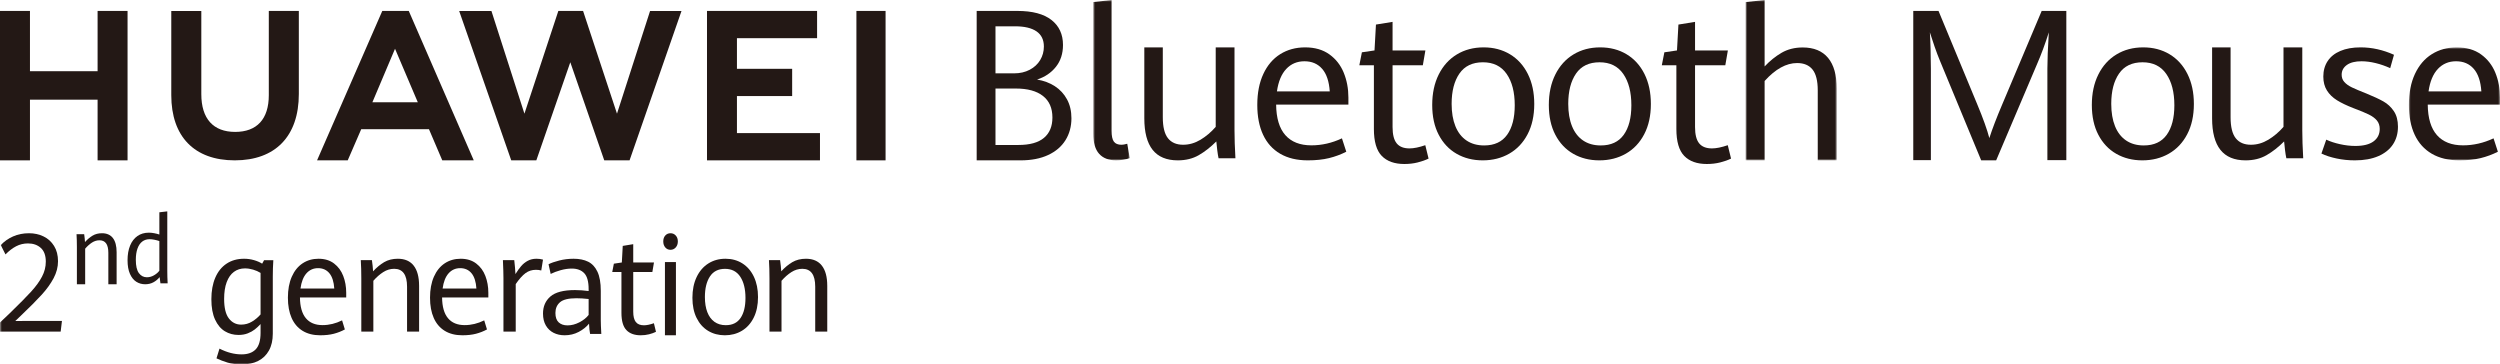 <?xml version="1.0" encoding="UTF-8"?>
<svg width="686px" height="100px" viewBox="0 0 686 100" version="1.1" xmlns="http://www.w3.org/2000/svg" xmlns:xlink="http://www.w3.org/1999/xlink">
    <title>huawei-CD23-pc-en-mouse-KV-01</title>
    <defs>
        <polygon id="path-1" points="0 0 10 0 10 44 0 44"></polygon>
        <polygon id="path-3" points="0 0 25 0 25 44 0 44"></polygon>
        <polygon id="path-5" points="0 0 25 0 25 31 0 31"></polygon>
        <polygon id="path-7" points="0 100 686 100 686 0 0 0"></polygon>
    </defs>
    <g id="页面-1" stroke="none" stroke-width="1" fill="none" fill-rule="evenodd">
        <g id="CD23—PC—EN" transform="translate(-350, -524)">
            <g id="huawei-CD23-pc-en-mouse-KV-01" transform="translate(350, 524)">
                <path d="M286.468,37.827 C288.012,36.525 288.784,34.666 288.784,32.249 C288.784,29.663 287.919,27.69 286.189,26.331 C284.459,24.972 281.977,24.293 278.741,24.293 L273.161,24.293 L273.161,39.78 L279.438,39.78 C282.581,39.78 284.924,39.129 286.468,37.827 L286.468,37.827 Z M273.161,20.13 L278.238,20.13 C279.875,20.13 281.317,19.801 282.563,19.139 C283.808,18.479 284.767,17.587 285.437,16.463 C286.105,15.34 286.44,14.109 286.44,12.769 C286.44,10.919 285.766,9.531 284.418,8.607 C283.069,7.681 281.112,7.219 278.545,7.219 L273.161,7.219 L273.161,20.13 Z M289.453,23.655 C290.866,24.571 291.978,25.775 292.787,27.266 C293.596,28.757 294,30.484 294,32.447 C294,34.713 293.457,36.718 292.369,38.464 C291.281,40.211 289.69,41.569 287.598,42.542 C285.506,43.514 282.99,44 280.052,44 L268,44 L268,3 L279.187,3 C283.298,3 286.408,3.826 288.519,5.478 C290.63,7.13 291.685,9.418 291.685,12.343 C291.685,14.704 291.039,16.7 289.746,18.333 C288.454,19.965 286.729,21.131 284.572,21.829 C286.413,22.132 288.04,22.74 289.453,23.655 L289.453,23.655 Z" id="Fill-1" fill="#231815"></path>
                <g id="编组" transform="translate(300, 0)">
                    <mask id="mask-2" fill="white">
                        <use xlink:href="#path-1"></use>
                    </mask>
                    <g id="Clip-4"></g>
                    <path d="M1.608,42.211 C0.536,41.019 0,39.192 0,36.732 L0,0.559 L5.014,-0 L5.014,35.866 C5.014,37.282 5.223,38.279 5.641,38.856 C6.058,39.434 6.767,39.724 7.766,39.724 C8.129,39.724 8.647,39.63 9.319,39.444 L10,43.385 C9.51,43.571 8.91,43.72 8.202,43.832 C7.494,43.944 6.857,44 6.294,44 C4.241,44 2.679,43.404 1.608,42.211" id="Fill-3" fill="#231815" mask="url(#mask-2)"></path>
                </g>
                <path d="M316.284,41.121 C314.761,39.202 314,36.314 314,32.456 L314,13 L319.073,13 L319.073,32.173 C319.073,34.82 319.545,36.74 320.488,37.931 C321.431,39.122 322.818,39.718 324.65,39.718 C326.313,39.718 327.905,39.258 329.428,38.342 C330.951,37.425 332.339,36.248 333.591,34.811 L333.591,13 L338.748,13 L338.748,35.803 C338.748,37.921 338.831,40.464 339,43.433 L334.375,43.433 C334.244,42.847 334.122,42.095 334.011,41.178 C333.899,40.261 333.815,39.472 333.758,38.81 C332.189,40.38 330.582,41.637 328.938,42.581 C327.293,43.527 325.379,44 323.193,44 C320.11,44 317.807,43.041 316.284,41.121" id="Fill-5" fill="#231815"></path>
                <path d="M364.884,25.077 C364.699,22.332 364.004,20.268 362.795,18.886 C361.588,17.504 359.971,16.812 357.943,16.812 C355.932,16.812 354.269,17.513 352.951,18.914 C351.632,20.314 350.78,22.368 350.393,25.077 L364.884,25.077 Z M370,28.695 L350.172,28.695 C350.209,32.424 351.052,35.221 352.702,37.084 C354.352,38.949 356.735,39.882 359.851,39.882 C362.708,39.882 365.502,39.242 368.23,37.962 L369.419,41.635 C367.926,42.396 366.345,42.98 364.676,43.388 C363.007,43.796 361.068,44 358.855,44 C355.887,44 353.366,43.398 351.292,42.191 C349.218,40.985 347.65,39.246 346.591,36.974 C345.53,34.702 345,31.97 345,28.778 C345,25.495 345.553,22.666 346.66,20.291 C347.766,17.916 349.31,16.108 351.292,14.864 C353.273,13.622 355.555,13 358.136,13 C360.791,13 363.007,13.64 364.788,14.921 C366.567,16.2 367.88,17.884 368.728,19.971 C369.576,22.057 370,24.325 370,26.775 L370,28.695 Z" id="Fill-7" fill="#231815"></path>
                <path d="M379.15,42.776 C377.714,41.294 376.997,38.833 376.997,35.393 L376.997,17.917 L373,17.917 L373.703,14.352 L377.166,13.84 L377.56,6.741 L382.12,6 L382.12,13.84 L391.128,13.84 L390.423,17.917 L382.12,17.917 L382.12,34.879 C382.12,36.913 382.494,38.395 383.246,39.327 C383.996,40.258 385.169,40.724 386.764,40.724 C387.947,40.724 389.391,40.429 391.099,39.84 L392,43.517 C391.136,43.936 390.142,44.288 389.016,44.572 C387.89,44.858 386.671,45 385.357,45 C382.655,45 380.586,44.259 379.15,42.776" id="Fill-9" fill="#231815"></path>
                <path d="M413.554,36.987 C414.949,35.039 415.645,32.34 415.645,28.89 C415.645,25.291 414.906,22.425 413.428,20.291 C411.95,18.157 409.779,17.09 406.917,17.09 C404.034,17.09 401.882,18.125 400.46,20.194 C399.037,22.262 398.327,25.031 398.327,28.5 C398.327,30.874 398.67,32.916 399.359,34.622 C400.046,36.329 401.06,37.637 402.398,38.546 C403.737,39.455 405.354,39.909 407.252,39.909 C410.059,39.909 412.159,38.936 413.554,36.987 M399.707,42.205 C397.616,41.008 395.975,39.269 394.785,36.987 C393.595,34.705 393,31.978 393,28.806 C393,25.615 393.595,22.828 394.785,20.444 C395.975,18.06 397.634,16.223 399.763,14.934 C401.892,13.644 404.34,13 407.111,13 C409.826,13 412.233,13.63 414.335,14.892 C416.435,16.154 418.072,17.957 419.243,20.305 C420.414,22.652 421,25.392 421,28.528 C421,31.738 420.391,34.506 419.173,36.834 C417.955,39.163 416.277,40.938 414.139,42.163 C412,43.388 409.575,44 406.86,44 C404.183,44 401.799,43.401 399.707,42.205" id="Fill-11" fill="#231815"></path>
                <path d="M445.554,36.987 C446.949,35.039 447.646,32.34 447.646,28.89 C447.646,25.291 446.907,22.425 445.428,20.291 C443.95,18.157 441.78,17.09 438.917,17.09 C436.034,17.09 433.882,18.125 432.459,20.194 C431.038,22.262 430.327,25.031 430.327,28.5 C430.327,30.874 430.67,32.916 431.358,34.622 C432.046,36.329 433.06,37.637 434.397,38.546 C435.737,39.455 437.354,39.909 439.251,39.909 C442.058,39.909 444.159,38.936 445.554,36.987 M431.707,42.205 C429.615,41.008 427.974,39.269 426.785,36.987 C425.594,34.705 425,31.978 425,28.806 C425,25.615 425.594,22.828 426.785,20.444 C427.974,18.06 429.634,16.223 431.762,14.934 C433.891,13.644 436.341,13 439.111,13 C441.826,13 444.234,13.63 446.335,14.892 C448.435,16.154 450.072,17.957 451.244,20.305 C452.414,22.652 453,25.392 453,28.528 C453,31.738 452.391,34.506 451.173,36.834 C449.956,39.163 448.278,40.938 446.139,42.163 C444.001,43.388 441.574,44 438.86,44 C436.183,44 433.799,43.401 431.707,42.205" id="Fill-13" fill="#231815"></path>
                <path d="M462.15,42.776 C460.714,41.294 459.997,38.833 459.997,35.393 L459.997,17.917 L456,17.917 L456.703,14.352 L460.166,13.84 L460.56,6.741 L465.12,6 L465.12,13.84 L474.128,13.84 L473.423,17.917 L465.12,17.917 L465.12,34.879 C465.12,36.913 465.494,38.395 466.246,39.327 C466.996,40.258 468.169,40.724 469.764,40.724 C470.947,40.724 472.391,40.429 474.099,39.84 L475,43.517 C474.136,43.936 473.142,44.288 472.016,44.572 C470.89,44.858 469.671,45 468.357,45 C465.655,45 463.586,44.259 462.15,42.776" id="Fill-15" fill="#231815"></path>
                <g id="编组" transform="translate(479, 0)">
                    <mask id="mask-4" fill="white">
                        <use xlink:href="#path-3"></use>
                    </mask>
                    <g id="Clip-18"></g>
                    <path d="M22.621,15.884 C24.207,17.791 25,20.613 25,24.35 L25,44 L19.791,44 L19.791,24.803 C19.791,22.18 19.313,20.273 18.361,19.084 C17.407,17.895 15.996,17.3 14.129,17.3 C11.145,17.3 8.173,18.942 5.21,22.226 L5.21,44 L0,44 L0,0.566 L5.21,-0 L5.21,18.234 C6.643,16.705 8.197,15.455 9.866,14.482 C11.538,13.511 13.468,13.024 15.657,13.024 C18.715,13.024 21.036,13.977 22.621,15.884" id="Fill-17" fill="#231815" mask="url(#mask-4)"></path>
                </g>
                <path d="M532.349,16.742 C531.884,15.631 531.385,14.315 530.854,12.797 C530.324,11.28 529.891,9.975 529.555,8.882 C529.629,9.937 529.695,11.426 529.75,13.349 C529.806,15.272 529.834,17.1 529.834,18.835 L529.834,43.944 L525,43.944 L525,3 L531.93,3 L542.577,28.675 C544.179,32.52 545.278,35.593 545.874,37.892 C546.694,35.347 547.858,32.303 549.367,28.759 L560.238,3 L567,3 L567,43.944 L561.802,43.944 L561.802,18.835 C561.802,16.516 561.932,13.199 562.194,8.882 C561.206,12.011 560.135,14.904 558.98,17.563 L547.746,44 L543.638,44 L532.349,16.742 Z" id="Fill-19" fill="#231815"></path>
                <path d="M594.554,36.987 C595.949,35.039 596.645,32.34 596.645,28.89 C596.645,25.291 595.906,22.425 594.429,20.291 C592.95,18.157 590.779,17.09 587.917,17.09 C585.034,17.09 582.882,18.125 581.46,20.194 C580.038,22.262 579.327,25.031 579.327,28.5 C579.327,30.874 579.67,32.916 580.359,34.622 C581.047,36.329 582.06,37.637 583.398,38.546 C584.737,39.455 586.354,39.909 588.252,39.909 C591.059,39.909 593.159,38.936 594.554,36.987 M580.708,42.205 C578.616,41.008 576.975,39.269 575.785,36.987 C574.595,34.705 574,31.978 574,28.806 C574,25.615 574.595,22.828 575.785,20.444 C576.975,18.06 578.634,16.223 580.763,14.934 C582.892,13.644 585.341,13 588.111,13 C590.826,13 593.234,13.63 595.335,14.892 C597.435,16.154 599.072,17.957 600.243,20.305 C601.414,22.652 602,25.392 602,28.528 C602,31.738 601.391,34.506 600.173,36.834 C598.956,39.163 597.278,40.938 595.139,42.163 C593.001,43.388 590.575,44 587.86,44 C585.183,44 582.799,43.401 580.708,42.205" id="Fill-21" fill="#231815"></path>
                <path d="M609.284,41.121 C607.761,39.202 607,36.314 607,32.456 L607,13 L612.073,13 L612.073,32.173 C612.073,34.82 612.545,36.74 613.488,37.931 C614.432,39.122 615.819,39.718 617.65,39.718 C619.313,39.718 620.906,39.258 622.429,38.342 C623.952,37.425 625.339,36.248 626.591,34.811 L626.591,13 L631.748,13 L631.748,35.803 C631.748,37.921 631.831,40.464 632,43.433 L627.375,43.433 C627.244,42.847 627.123,42.095 627.012,41.178 C626.899,40.261 626.815,39.472 626.759,38.81 C625.189,40.38 623.583,41.637 621.939,42.581 C620.294,43.527 618.379,44 616.193,44 C613.11,44 610.807,43.041 609.284,41.121" id="Fill-23" fill="#231815"></path>
                <path d="M641.143,43.485 C639.532,43.142 638.151,42.692 637,42.135 L638.324,38.323 C639.379,38.824 640.635,39.237 642.092,39.562 C643.549,39.886 644.959,40.049 646.321,40.049 C648.507,40.049 650.166,39.631 651.297,38.796 C652.429,37.962 652.995,36.82 652.995,35.374 C652.995,34.465 652.741,33.7 652.233,33.078 C651.724,32.457 650.991,31.91 650.032,31.436 C649.073,30.963 647.654,30.375 645.774,29.669 C643.952,28.964 642.452,28.245 641.272,27.512 C640.093,26.78 639.172,25.885 638.511,24.827 C637.849,23.769 637.518,22.499 637.518,21.014 C637.518,19.383 637.916,17.963 638.713,16.757 C639.508,15.551 640.673,14.624 642.207,13.975 C643.741,13.325 645.592,13 647.76,13 C650.846,13 653.896,13.678 656.908,15.031 L655.871,18.705 C654.587,18.111 653.259,17.647 651.887,17.314 C650.516,16.98 649.217,16.812 647.989,16.812 C646.263,16.812 644.926,17.151 643.977,17.828 C643.027,18.506 642.552,19.4 642.552,20.514 C642.552,21.293 642.797,21.956 643.286,22.503 C643.775,23.05 644.456,23.538 645.328,23.964 C646.201,24.392 647.539,24.957 649.342,25.662 C651.297,26.46 652.851,27.184 654.002,27.832 C655.153,28.482 656.107,29.368 656.864,30.49 C657.621,31.612 658,33.036 658,34.761 C658,36.617 657.545,38.235 656.634,39.618 C655.723,40.999 654.38,42.076 652.607,42.845 C650.833,43.615 648.689,44 646.176,44 C644.431,44 642.754,43.828 641.143,43.485" id="Fill-25" fill="#231815"></path>
                <g id="编组" transform="translate(661, 13)">
                    <mask id="mask-6" fill="white">
                        <use xlink:href="#path-5"></use>
                    </mask>
                    <g id="Clip-28"></g>
                    <path d="M19.884,12.077 C19.699,9.332 19.004,7.268 17.796,5.886 C16.588,4.504 14.97,3.812 12.942,3.812 C10.932,3.812 9.269,4.513 7.951,5.914 C6.632,7.314 5.78,9.368 5.393,12.077 L19.884,12.077 Z M25,15.695 L5.172,15.695 C5.209,19.424 6.052,22.221 7.702,24.084 C9.352,25.949 11.735,26.882 14.851,26.882 C17.708,26.882 20.501,26.242 23.23,24.962 L24.419,28.635 C22.926,29.396 21.345,29.98 19.676,30.388 C18.007,30.796 16.068,31 13.855,31 C10.887,31 8.366,30.398 6.292,29.191 C4.217,27.985 2.65,26.246 1.59,23.974 C0.53,21.702 0,18.97 0,15.778 C0,12.495 0.553,9.666 1.66,7.291 C2.766,4.916 4.31,3.108 6.292,1.864 C8.273,0.622 10.555,0 13.136,0 C15.791,0 18.007,0.64 19.787,1.921 C21.566,3.2 22.88,4.884 23.728,6.971 C24.576,9.057 25,11.325 25,13.775 L25,15.695 Z" id="Fill-27" fill="#231815" mask="url(#mask-6)"></path>
                </g>
                <polygon id="Fill-29" fill="#231815" points="26.78 19.54 8.22 19.54 8.22 3 0 3 0 44 8.22 44 8.22 27.349 26.78 27.349 26.78 44 35 44 35 3 26.78 3"></polygon>
                <path d="M73.76,26.121 C73.76,32.69 70.481,36.196 64.528,36.196 C58.539,36.196 55.241,32.59 55.241,25.842 L55.241,3.024 L47,3.024 L47,26.121 C47,37.484 53.348,44 64.417,44 C75.592,44 82,37.362 82,25.787 L82,3 L73.76,3 L73.76,26.121 Z" id="Fill-31" fill="#231815"></path>
                <polygon id="Fill-33" fill="#231815" points="169.302 31.194 159.996 3 153.209 3 143.904 31.194 134.852 3.024 126 3.024 140.282 44 147.17 44 156.49 17.083 165.807 44 172.752 44 187 3.024 178.376 3.024"></polygon>
                <polygon id="Fill-35" fill="#231815" points="202.217 26.359 217.368 26.359 217.368 18.881 202.217 18.881 202.217 10.478 224.208 10.478 224.208 3 194 3 194 44 225 44 225 36.523 202.217 36.523"></polygon>
                <mask id="mask-8" fill="white">
                    <use xlink:href="#path-7"></use>
                </mask>
                <g id="Clip-38"></g>
                <polygon id="Fill-37" fill="#231815" mask="url(#mask-8)" points="235 44 243 44 243 3 235 3"></polygon>
                <path d="M108.394,13.381 L114.646,28.065 L102.182,28.065 L108.394,13.381 Z M117.711,35.461 L121.36,44 L130,44 L112.165,3 L104.9,3 L87,44 L95.415,44 L99.116,35.461 L117.711,35.461 Z" id="Fill-39" fill="#231815" mask="url(#mask-8)"></path>
                <path d="M69.163,88.24 C70.075,87.684 70.853,87.03 71.498,86.279 L71.498,74.885 C70.902,74.51 70.22,74.21 69.455,73.985 C68.689,73.759 67.941,73.647 67.211,73.647 C66.056,73.647 65.049,73.963 64.192,74.595 C63.335,75.227 62.672,76.168 62.204,77.42 C61.736,78.671 61.502,80.204 61.502,82.018 C61.502,84.471 61.936,86.26 62.807,87.386 C63.676,88.512 64.797,89.075 66.171,89.075 C67.254,89.075 68.251,88.797 69.163,88.24 M62.45,99.493 C61.331,99.154 60.316,98.767 59.404,98.329 L60.225,95.664 C62.292,96.715 64.311,97.241 66.281,97.241 C67.984,97.241 69.278,96.78 70.166,95.861 C71.054,94.941 71.498,93.43 71.498,91.328 L71.498,88.926 C70.963,89.501 70.431,89.995 69.901,90.408 C69.372,90.821 68.735,91.174 67.987,91.469 C67.238,91.763 66.39,91.909 65.442,91.909 C64.067,91.909 62.821,91.572 61.703,90.896 C60.583,90.221 59.687,89.15 59.012,87.687 C58.337,86.222 58,84.365 58,82.112 C58,79.835 58.358,77.86 59.075,76.191 C59.794,74.52 60.827,73.238 62.177,72.343 C63.527,71.448 65.126,71 66.974,71 C67.91,71 68.813,71.126 69.683,71.376 C70.553,71.626 71.303,71.952 71.936,72.351 L72.464,71.395 L75,71.395 C74.903,72.872 74.855,74.367 74.855,75.881 L74.855,91.553 C74.855,93.38 74.501,94.926 73.796,96.189 C73.091,97.453 72.105,98.404 70.842,99.042 C69.577,99.681 68.099,100 66.409,100 C64.888,100 63.569,99.83 62.45,99.493" id="Fill-40" fill="#231815" mask="url(#mask-8)"></path>
                <path d="M91.726,79.182 C91.607,77.322 91.162,75.924 90.389,74.987 C89.616,74.051 88.581,73.583 87.283,73.583 C85.996,73.583 84.932,74.057 84.089,75.006 C83.245,75.955 82.699,77.347 82.452,79.182 L91.726,79.182 Z M95,81.632 L82.309,81.632 C82.333,84.159 82.873,86.054 83.929,87.316 C84.984,88.579 86.51,89.211 88.504,89.211 C90.333,89.211 92.121,88.777 93.867,87.91 L94.629,90.398 C93.672,90.914 92.66,91.309 91.593,91.586 C90.525,91.863 89.283,92 87.868,92 C85.967,92 84.354,91.592 83.027,90.775 C81.698,89.958 80.696,88.78 80.018,87.241 C79.339,85.702 79,83.851 79,81.689 C79,79.465 79.354,77.548 80.062,75.939 C80.77,74.331 81.758,73.105 83.027,72.263 C84.295,71.422 85.755,71 87.407,71 C89.106,71 90.525,71.433 91.664,72.301 C92.803,73.168 93.643,74.309 94.186,75.723 C94.728,77.137 95,78.673 95,80.331 L95,81.632 Z" id="Fill-41" fill="#231815" mask="url(#mask-8)"></path>
                <path d="M99.143,76.393 C99.143,74.553 99.096,72.883 99,71.384 L102.053,71.384 C102.124,71.799 102.19,72.316 102.25,72.938 C102.309,73.559 102.352,74.065 102.375,74.455 C103.346,73.395 104.36,72.554 105.419,71.932 C106.48,71.311 107.727,71 109.164,71 C111.08,71 112.531,71.63 113.519,72.892 C114.506,74.153 115,76.003 115,78.441 L115,91 L111.696,91 L111.696,78.66 C111.696,75.394 110.517,73.76 108.158,73.76 C107.105,73.76 106.105,74.062 105.159,74.666 C104.213,75.269 103.31,76.064 102.447,77.051 L102.447,91 L99.143,91 L99.143,76.393 Z" id="Fill-42" fill="#231815" mask="url(#mask-8)"></path>
                <path d="M130.726,79.182 C130.607,77.322 130.162,75.924 129.389,74.987 C128.616,74.051 127.581,73.583 126.283,73.583 C124.996,73.583 123.932,74.057 123.089,75.006 C122.245,75.955 121.699,77.347 121.452,79.182 L130.726,79.182 Z M134,81.632 L121.309,81.632 C121.333,84.159 121.873,86.054 122.929,87.316 C123.984,88.579 125.51,89.211 127.504,89.211 C129.333,89.211 131.121,88.777 132.867,87.91 L133.629,90.398 C132.672,90.914 131.66,91.309 130.593,91.586 C129.525,91.863 128.283,92 126.868,92 C124.967,92 123.354,91.592 122.027,90.775 C120.698,89.958 119.696,88.78 119.018,87.241 C118.339,85.702 118,83.851 118,81.689 C118,79.465 118.354,77.548 119.062,75.939 C119.77,74.331 120.758,73.105 122.027,72.263 C123.295,71.422 124.755,71 126.407,71 C128.106,71 129.525,71.433 130.664,72.301 C131.803,73.168 132.643,74.309 133.186,75.723 C133.728,77.137 134,78.673 134,80.331 L134,81.632 Z" id="Fill-43" fill="#231815" mask="url(#mask-8)"></path>
                <path d="M138.146,76.32 C138.146,75.223 138.097,73.578 138,71.384 L141.112,71.384 C141.184,71.933 141.252,72.594 141.313,73.368 C141.373,74.141 141.416,74.754 141.44,75.206 C141.978,74.34 142.503,73.608 143.014,73.011 C143.528,72.414 144.131,71.93 144.827,71.558 C145.522,71.186 146.316,71 147.206,71 C147.865,71 148.463,71.08 149,71.239 L148.524,74.218 C148.061,74.097 147.573,74.035 147.06,74.035 C145.974,74.035 145.016,74.343 144.187,74.958 C143.357,75.573 142.466,76.57 141.514,77.947 L141.514,91 L138.146,91 L138.146,76.32 Z" id="Fill-44" fill="#231815" mask="url(#mask-8)"></path>
                <path d="M158.975,88.447 C160.056,87.888 160.905,87.212 161.521,86.42 L161.521,82.047 C160.313,81.908 159.195,81.84 158.169,81.84 C156.006,81.84 154.506,82.204 153.666,82.933 C152.826,83.662 152.407,84.642 152.407,85.874 C152.407,87.043 152.706,87.903 153.304,88.456 C153.902,89.009 154.708,89.285 155.723,89.285 C156.81,89.285 157.894,89.006 158.975,88.447 L158.975,88.447 Z M161.92,91.623 C161.786,90.995 161.69,90.059 161.63,88.814 C160.905,89.707 159.96,90.461 158.794,91.076 C157.628,91.692 156.339,92 154.925,92 C153.802,92 152.793,91.774 151.899,91.322 C151.006,90.869 150.299,90.197 149.779,89.305 C149.26,88.413 149,87.326 149,86.043 C149,84.095 149.676,82.534 151.029,81.359 C152.383,80.184 154.629,79.596 157.771,79.596 C158.966,79.596 160.216,79.684 161.521,79.86 L161.521,79.351 C161.521,77.265 161.116,75.8 160.307,74.959 C159.497,74.117 158.363,73.696 156.901,73.696 C155.934,73.696 154.928,73.84 153.883,74.129 C152.839,74.418 151.911,74.764 151.103,75.166 L150.522,72.508 C151.234,72.144 152.217,71.801 153.467,71.48 C154.717,71.161 156.025,71 157.39,71 C158.96,71 160.292,71.27 161.385,71.811 C162.478,72.351 163.33,73.269 163.94,74.562 C164.55,75.857 164.855,77.605 164.855,79.804 L164.855,87.797 C164.855,88.638 164.904,89.914 165,91.623 L161.92,91.623 Z" id="Fill-45" fill="#231815" mask="url(#mask-8)"></path>
                <path d="M171.884,90.575 C170.978,89.624 170.524,88.047 170.524,85.842 L170.524,74.64 L168,74.64 L168.444,72.355 L170.631,72.025 L170.88,67.476 L173.76,67 L173.76,72.025 L179.45,72.025 L179.004,74.64 L173.76,74.64 L173.76,85.513 C173.76,86.816 173.997,87.767 174.47,88.364 C174.945,88.961 175.686,89.259 176.694,89.259 C177.44,89.259 178.352,89.07 179.431,88.693 L180,91.05 C179.455,91.319 178.826,91.543 178.115,91.726 C177.404,91.909 176.634,92 175.805,92 C174.098,92 172.79,91.526 171.884,90.575" id="Fill-46" fill="#231815" mask="url(#mask-8)"></path>
                <path d="M182.459,92 L185.475,92 L185.475,71.916 L182.459,71.916 L182.459,92 Z M182.557,67.902 C182.185,67.472 182,66.919 182,66.246 C182,65.573 182.185,65.029 182.557,64.617 C182.929,64.205 183.404,64 183.983,64 C184.562,64 185.044,64.208 185.426,64.627 C185.808,65.045 186,65.584 186,66.246 C186,66.919 185.806,67.472 185.418,67.902 C185.029,68.332 184.551,68.547 183.983,68.547 C183.404,68.547 182.929,68.332 182.557,67.902 L182.557,67.902 Z" id="Fill-47" fill="#231815" mask="url(#mask-8)"></path>
                <path d="M203.213,87.25 C204.109,85.931 204.558,84.101 204.558,81.763 C204.558,79.326 204.082,77.384 203.133,75.939 C202.182,74.494 200.787,73.771 198.946,73.771 C197.093,73.771 195.71,74.472 194.796,75.873 C193.882,77.274 193.424,79.151 193.424,81.5 C193.424,83.109 193.645,84.492 194.088,85.647 C194.53,86.804 195.181,87.689 196.042,88.305 C196.902,88.921 197.942,89.229 199.161,89.229 C200.966,89.229 202.317,88.569 203.213,87.25 M194.312,90.785 C192.967,89.974 191.912,88.795 191.147,87.25 C190.383,85.704 190,83.857 190,81.708 C190,79.546 190.383,77.658 191.147,76.042 C191.912,74.428 192.979,73.183 194.348,72.31 C195.716,71.437 197.29,71 199.072,71 C200.817,71 202.365,71.427 203.715,72.282 C205.065,73.137 206.118,74.359 206.87,75.948 C207.623,77.538 208,79.395 208,81.519 C208,83.693 207.608,85.569 206.825,87.146 C206.042,88.723 204.964,89.927 203.59,90.757 C202.214,91.586 200.655,92 198.91,92 C197.189,92 195.656,91.595 194.312,90.785" id="Fill-48" fill="#231815" mask="url(#mask-8)"></path>
                <path d="M211.143,76.393 C211.143,74.553 211.096,72.883 211,71.384 L214.053,71.384 C214.124,71.799 214.19,72.316 214.25,72.938 C214.309,73.559 214.352,74.065 214.375,74.455 C215.346,73.395 216.36,72.554 217.419,71.932 C218.48,71.311 219.727,71 221.164,71 C223.08,71 224.531,71.63 225.519,72.892 C226.506,74.153 227,76.003 227,78.441 L227,91 L223.696,91 L223.696,78.66 C223.696,75.394 222.517,73.76 220.158,73.76 C219.105,73.76 218.105,74.062 217.159,74.666 C216.213,75.269 215.31,76.064 214.447,77.051 L214.447,91 L211.143,91 L211.143,76.393 Z" id="Fill-49" fill="#231815" mask="url(#mask-8)"></path>
                <path d="M0,88.499 L2.729,85.905 C5.318,83.392 7.256,81.43 8.544,80.02 C9.832,78.61 10.825,77.243 11.522,75.919 C12.22,74.594 12.569,73.221 12.569,71.798 C12.569,70.118 12.113,68.865 11.204,68.037 C10.293,67.21 9.117,66.795 7.676,66.795 C6.506,66.795 5.421,67.057 4.423,67.577 C3.424,68.099 2.452,68.843 1.507,69.812 L0.212,67.255 C1.145,66.25 2.272,65.456 3.589,64.874 C4.907,64.292 6.369,64 7.976,64 C9.419,64 10.743,64.292 11.947,64.874 C13.153,65.456 14.117,66.326 14.837,67.485 C15.558,68.644 15.919,70.045 15.919,71.688 C15.919,73.269 15.517,74.818 14.713,76.332 C13.909,77.847 12.823,79.358 11.451,80.866 C10.08,82.374 8.172,84.293 5.725,86.623 L4.201,88.076 L17,88.058 L16.646,91 L0,91 L0,88.499 Z" id="Fill-50" fill="#231815" mask="url(#mask-8)"></path>
                <path d="M21.099,67.775 C21.099,66.488 21.065,65.319 21,64.269 L23.099,64.269 C23.148,64.56 23.193,64.921 23.235,65.356 C23.276,65.791 23.304,66.146 23.321,66.42 C23.987,65.676 24.685,65.089 25.413,64.654 C26.142,64.219 27,64 27.988,64 C29.304,64 30.302,64.442 30.981,65.325 C31.66,66.208 32,67.504 32,69.209 L32,78 L29.728,78 L29.728,69.363 C29.728,67.076 28.918,65.934 27.297,65.934 C26.571,65.934 25.884,66.144 25.235,66.566 C24.584,66.989 23.964,67.545 23.37,68.236 L23.37,78 L21.099,78 L21.099,67.775 Z" id="Fill-51" fill="#231815" mask="url(#mask-8)"></path>
                <path d="M42.262,75.542 C42.885,75.182 43.374,74.761 43.729,74.277 L43.729,66.145 C43.304,66 42.848,65.88 42.363,65.782 C41.878,65.685 41.438,65.637 41.044,65.637 C40.271,65.637 39.603,65.85 39.039,66.278 C38.476,66.706 38.04,67.344 37.732,68.19 C37.424,69.038 37.27,70.076 37.27,71.305 C37.27,72.973 37.553,74.187 38.116,74.945 C38.68,75.704 39.407,76.082 40.299,76.082 C40.984,76.082 41.639,75.903 42.262,75.542 L42.262,75.542 Z M44.024,77.746 C43.93,77.222 43.855,76.654 43.8,76.043 C43.31,76.646 42.735,77.121 42.072,77.473 C41.41,77.825 40.666,78 39.838,78 C38.946,78 38.138,77.775 37.413,77.322 C36.687,76.867 36.104,76.148 35.662,75.16 C35.221,74.174 35,72.919 35,71.392 C35,69.86 35.232,68.526 35.698,67.39 C36.163,66.256 36.835,65.38 37.715,64.766 C38.594,64.152 39.64,63.844 40.854,63.844 C41.335,63.844 41.835,63.895 42.35,63.997 C42.867,64.098 43.326,64.218 43.729,64.354 L43.729,58.254 L45.904,58 L45.904,74.304 C45.904,75.422 45.936,76.569 46,77.746 L44.024,77.746 Z" id="Fill-52" fill="#231815" mask="url(#mask-8)"></path>
            </g>
        </g>
    </g>
</svg>